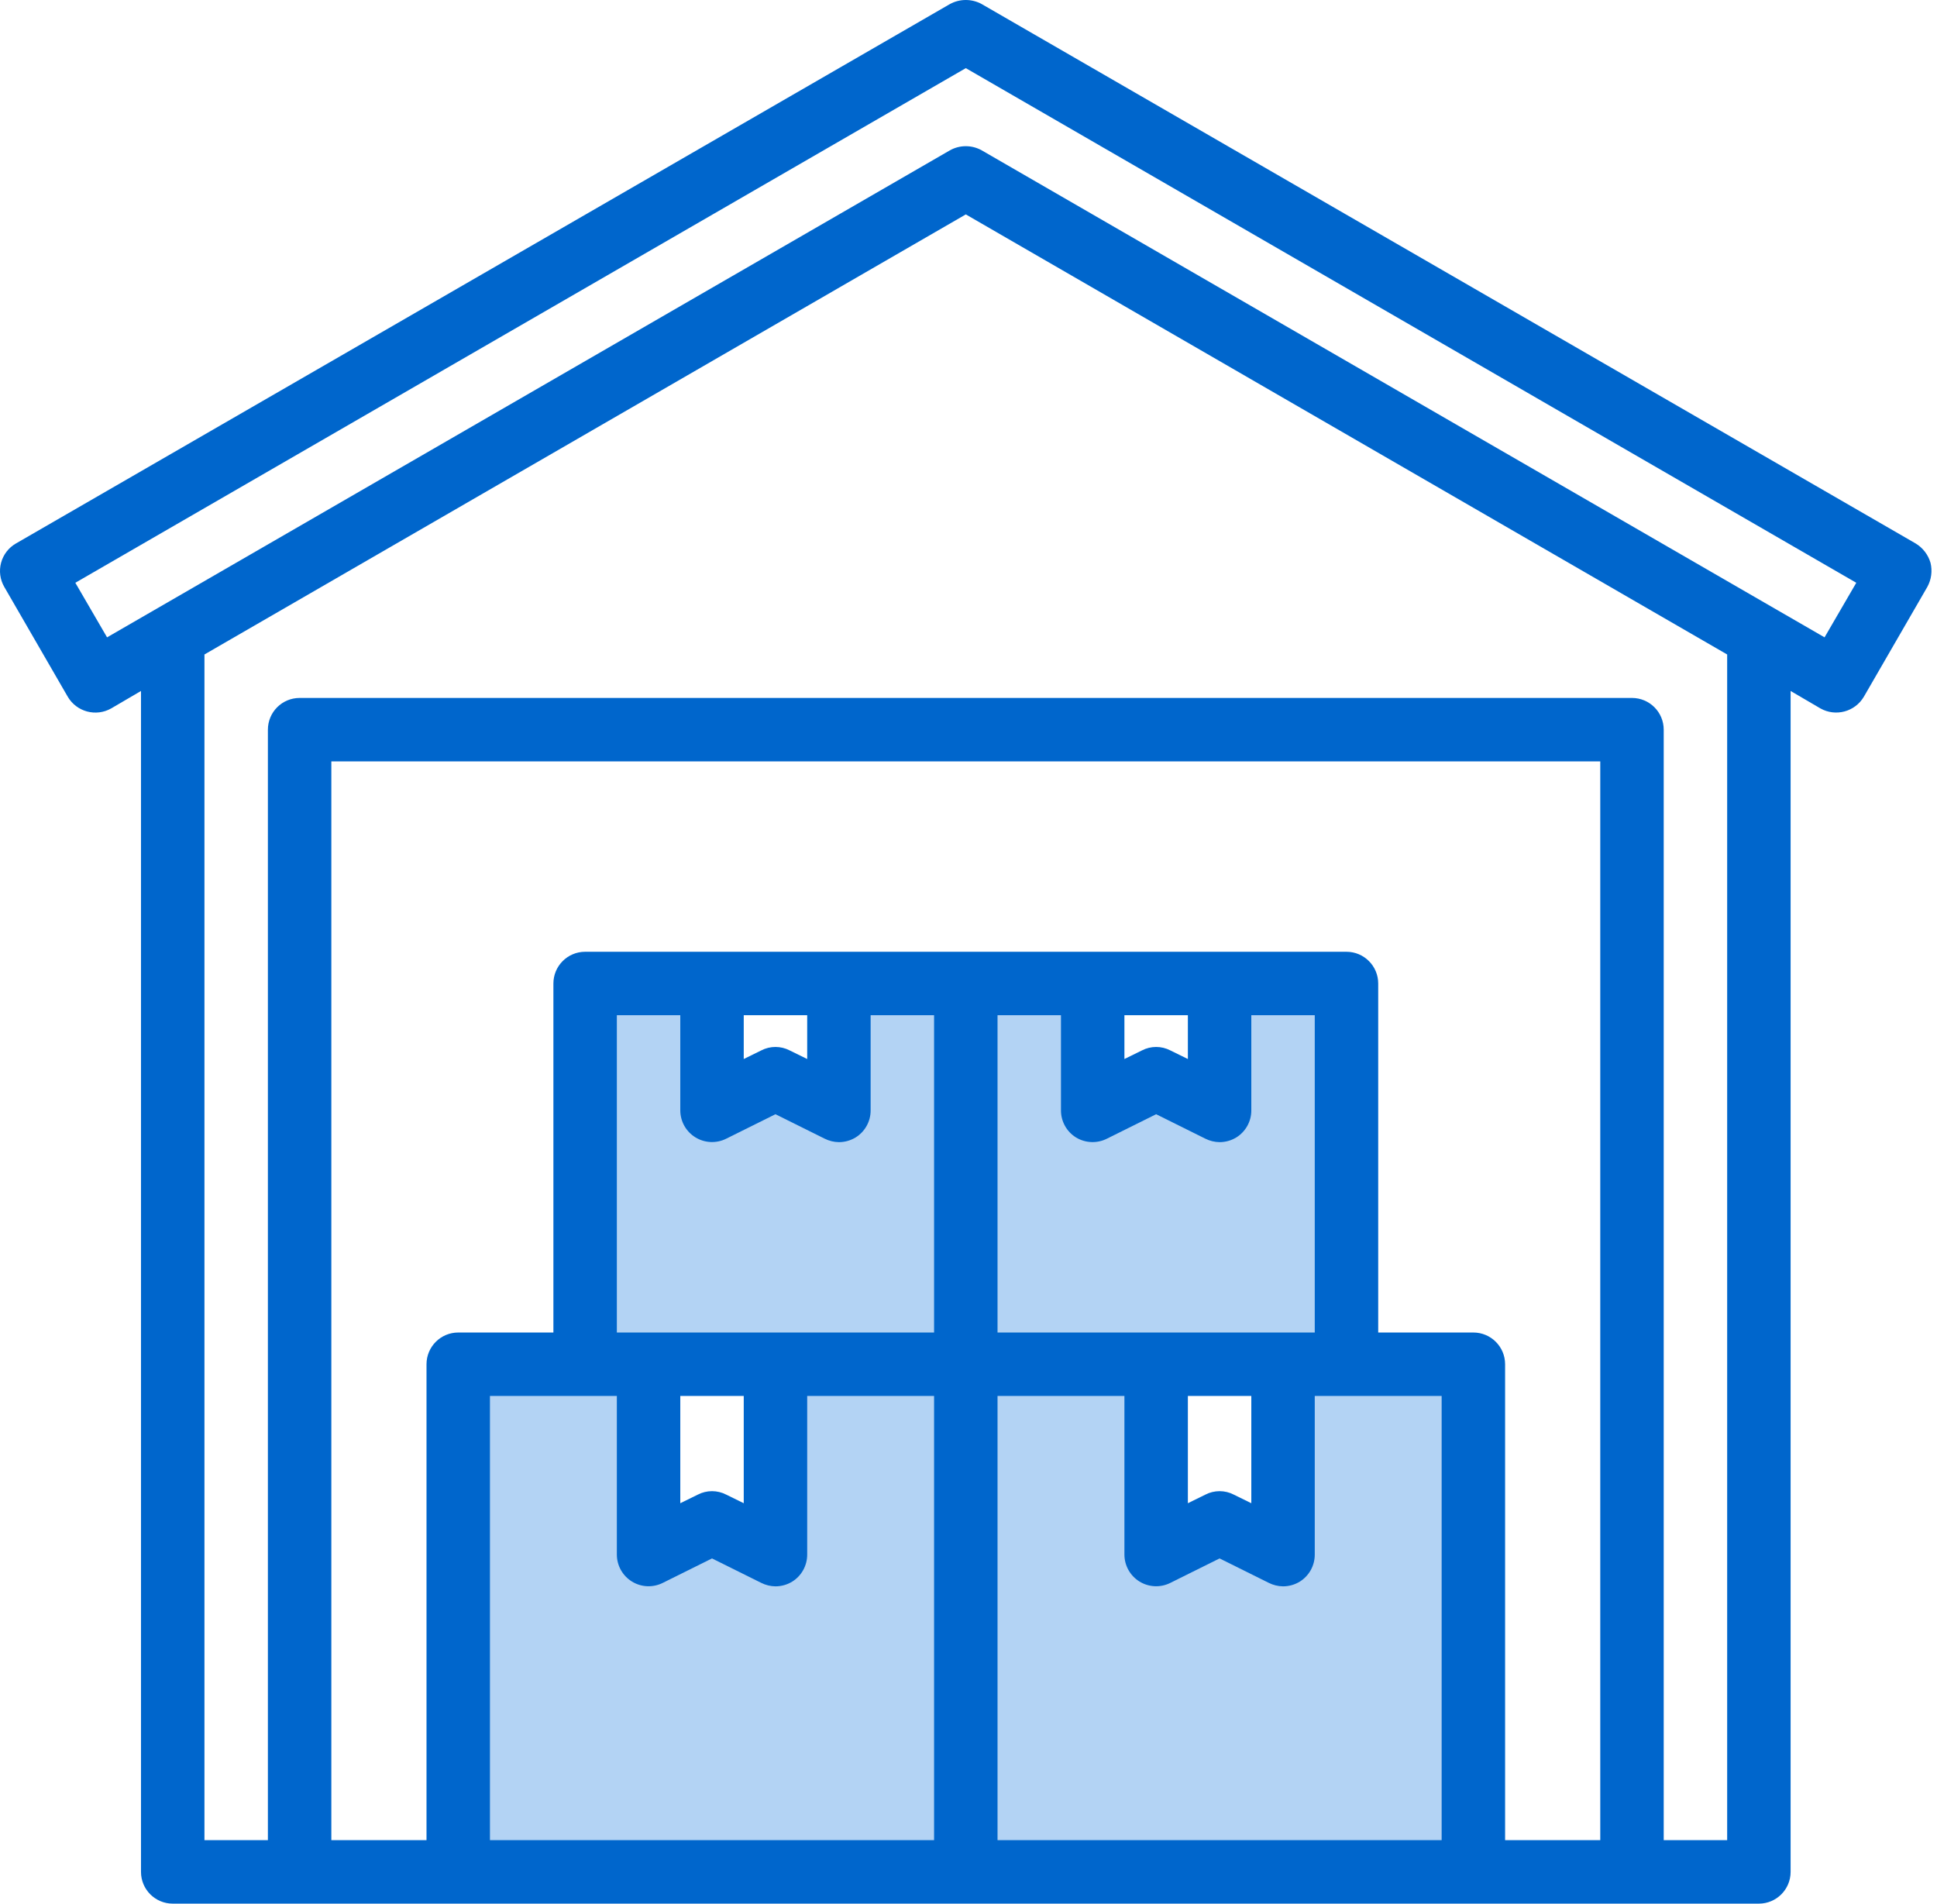 <?xml version="1.0" encoding="UTF-8"?>
<svg width="230px" height="226px" viewBox="0 0 230 226" version="1.1" xmlns="http://www.w3.org/2000/svg" xmlns:xlink="http://www.w3.org/1999/xlink">
    <title>warehouse</title>
    <g id="Page-3" stroke="none" stroke-width="1" fill="none" fill-rule="evenodd">
        <g id="warehouse" transform="translate(0, 0)" fill-rule="nonzero">
            <g id="Group" transform="translate(3.785, 3.757)">
                <polygon id="Path" points="16.725 71.762 16.725 218.476 31.792 218.476 31.792 82.87 189.999 82.87 189.999 218.476 205.066 218.476 205.066 71.762 110.895 17.365"></polygon>
                <polygon id="Path" points="0 64.036 7.534 77.069 16.725 71.762 16.725 71.758 16.725 71.762 110.895 17.365 205.066 71.762 205.066 71.758 205.066 71.762 214.257 77.069 221.791 64.036 110.895 0"></polygon>
                <polygon id="Path" fill="#B3D3F4" points="88.294 158.207 88.294 180.807 80.761 177.041 73.227 180.807 73.227 158.207 65.693 158.207 50.626 158.207 50.626 218.476 110.895 218.476 110.895 158.207"></polygon>
                <polygon id="Path" fill="#B3D3F4" points="156.097 158.207 148.563 158.207 148.563 180.807 141.03 177.041 133.496 180.807 133.496 158.207 110.895 158.207 110.895 218.476 171.164 218.476 171.164 158.207"></polygon>
                <polygon id="Path" fill="#B3D3F4" points="88.294 158.207 110.895 158.207 110.895 113.005 95.828 113.005 95.828 128.072 88.294 124.305 80.761 128.072 80.761 113.005 65.693 113.005 65.693 158.207 73.227 158.207"></polygon>
                <polygon id="Path" fill="#B3D3F4" points="133.496 158.207 148.563 158.207 156.097 158.207 156.097 113.005 141.03 113.005 141.03 128.072 133.496 124.305 125.963 128.072 125.963 113.005 110.895 113.005 110.895 158.207"></polygon>
            </g>
            <path d="M229.229,66.814 C228.949,65.853 228.317,65.032 227.458,64.516 L116.563,0.48 C115.389,-0.16 113.97,-0.16 112.796,0.48 L1.901,64.516 C1.029,65.013 0.392,65.838 0.13,66.807 C-0.131,67.775 0.004,68.809 0.507,69.677 L8.041,82.71 C9.09,84.508 11.39,85.13 13.202,84.104 L16.742,82.032 L16.742,222.233 C16.742,224.314 18.429,226 20.509,226 L208.85,226 C210.931,226 212.617,224.314 212.617,222.233 L212.617,82.032 L216.158,84.104 C217.971,85.123 220.266,84.503 221.319,82.71 L228.852,69.677 C229.332,68.804 229.467,67.782 229.229,66.814 Z M110.913,218.466 L58.177,218.466 L58.177,165.731 L73.245,165.731 L73.245,184.565 C73.249,185.871 73.928,187.081 75.041,187.764 C76.154,188.447 77.541,188.505 78.707,187.917 L84.545,185.017 L90.384,187.917 C90.91,188.182 91.49,188.324 92.079,188.332 C92.784,188.331 93.475,188.136 94.075,187.767 C95.179,187.077 95.848,185.866 95.846,184.565 L95.846,165.731 L110.913,165.731 L110.913,218.466 Z M80.778,178.463 L80.778,165.731 L88.312,165.731 L88.312,178.463 L86.24,177.446 C85.178,176.893 83.913,176.893 82.85,177.446 L80.778,178.463 Z M110.913,158.197 L73.245,158.197 L73.245,120.529 L80.778,120.529 L80.778,131.829 C80.782,133.135 81.462,134.345 82.575,135.028 C83.687,135.711 85.074,135.769 86.24,135.182 L92.079,132.281 L97.917,135.182 C98.444,135.447 99.023,135.589 99.613,135.596 C100.317,135.596 101.008,135.4 101.609,135.031 C102.713,134.341 103.382,133.131 103.379,131.829 L103.379,120.529 L110.913,120.529 L110.913,158.197 Z M88.312,125.727 L88.312,120.529 L95.846,120.529 L95.846,125.727 L93.774,124.71 C92.712,124.157 91.446,124.157 90.384,124.71 L88.312,125.727 Z M171.182,218.466 L118.447,218.466 L118.447,165.731 L133.514,165.731 L133.514,184.565 C133.518,185.871 134.198,187.081 135.31,187.764 C136.423,188.447 137.81,188.505 138.976,187.917 L144.814,185.017 L150.653,187.917 C151.179,188.182 151.759,188.324 152.348,188.332 C153.053,188.331 153.744,188.136 154.344,187.767 C155.448,187.077 156.117,185.866 156.115,184.565 L156.115,165.731 L171.182,165.731 L171.182,218.466 Z M127.751,135.031 C128.872,135.718 130.269,135.775 131.442,135.182 L137.281,132.281 L143.119,135.182 C143.646,135.447 144.225,135.589 144.814,135.596 C145.519,135.596 146.21,135.4 146.811,135.031 C147.914,134.341 148.584,133.131 148.581,131.829 L148.581,120.529 L156.115,120.529 L156.115,158.197 L118.447,158.197 L118.447,120.529 L125.98,120.529 L125.98,131.829 C125.978,133.131 126.647,134.341 127.751,135.031 L127.751,135.031 Z M133.514,125.727 L133.514,120.529 L141.048,120.529 L141.048,125.727 L138.976,124.71 C137.913,124.157 136.648,124.157 135.586,124.71 L133.514,125.727 Z M148.581,165.731 L148.581,178.463 L146.509,177.446 C145.447,176.893 144.182,176.893 143.119,177.446 L141.048,178.463 L141.048,165.731 L148.581,165.731 Z M190.016,218.466 L178.716,218.466 L178.716,161.964 C178.716,159.884 177.029,158.197 174.949,158.197 L163.649,158.197 L163.649,116.762 C163.649,114.682 161.962,112.995 159.882,112.995 L69.478,112.995 C67.398,112.995 65.711,114.682 65.711,116.762 L65.711,158.197 L54.411,158.197 C52.33,158.197 50.644,159.884 50.644,161.964 L50.644,218.466 L39.343,218.466 L39.343,90.394 L190.016,90.394 L190.016,218.466 Z M205.084,218.466 L197.55,218.466 L197.55,86.628 C197.55,84.547 195.863,82.861 193.783,82.861 L35.577,82.861 C33.496,82.861 31.81,84.547 31.81,86.628 L31.81,218.466 L24.276,218.466 L24.276,77.7 L114.68,25.454 L205.084,77.7 L205.084,218.466 Z M216.648,75.666 L116.563,17.845 C115.392,17.193 113.967,17.193 112.796,17.845 L12.712,75.666 L8.945,69.187 L114.68,8.089 L220.415,69.187 L216.648,75.666 Z" id="Shape" fill="#0066CC"></path>
        </g>
    </g>
</svg>